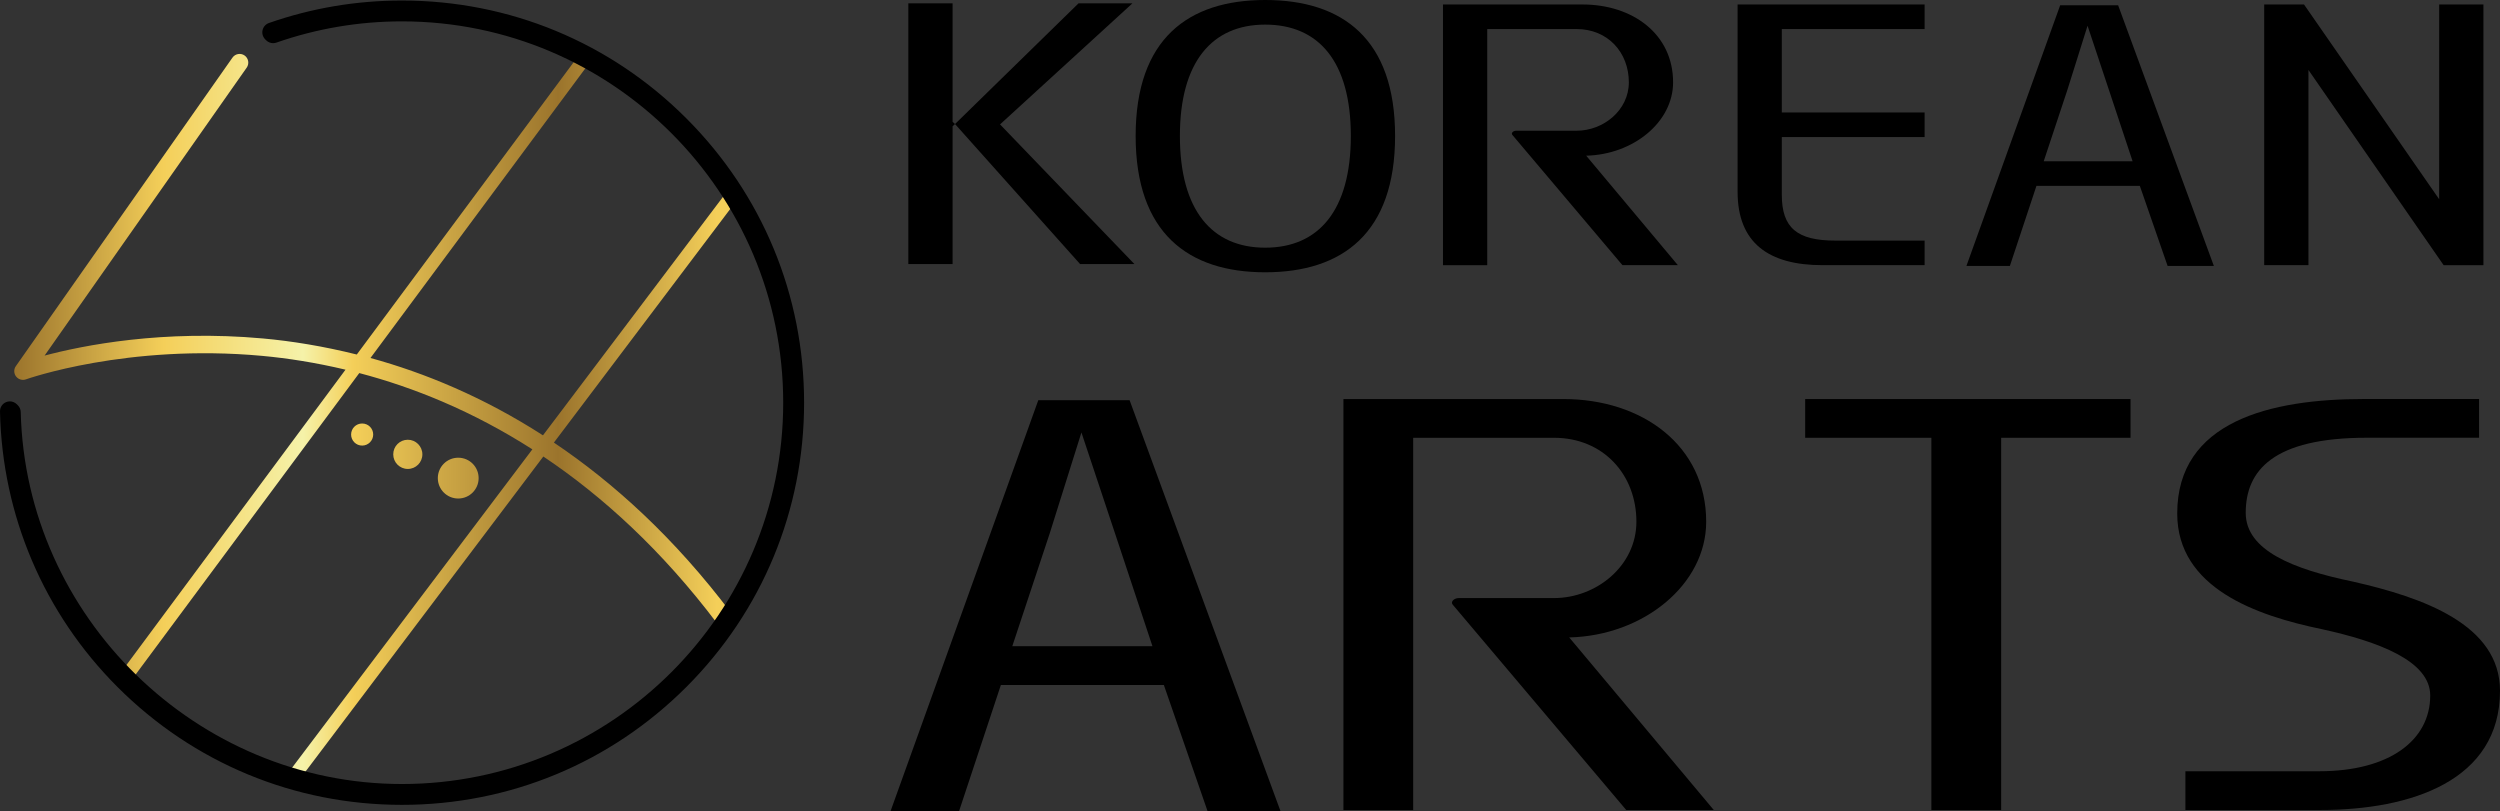 <?xml version="1.0" encoding="UTF-8"?>
<svg id="Layer_2" data-name="Layer 2" xmlns="http://www.w3.org/2000/svg" xmlns:xlink="http://www.w3.org/1999/xlink" viewBox="0 0 62.48 20.274">
  <rect x="0" y="0" width="62.48" height="20.274" fill="#333333" stroke="none"/>
  <defs>
    <style>
      .cls-1 {
        fill: url(#linear-gradient);
      }
    </style>
    <linearGradient id="linear-gradient" x1=".357" y1="10.453" x2="18.485" y2="10.453" gradientUnits="userSpaceOnUse">
      <stop offset="0" stop-color="#9b742c"/>
      <stop offset=".206" stop-color="#f4cf59"/>
      <stop offset=".398" stop-color="#f5f2a9"/>
      <stop offset=".467" stop-color="#f4cf59"/>
      <stop offset=".75" stop-color="#9b742c"/>
      <stop offset=".969" stop-color="#f4cf59"/>
      <stop offset="1" stop-color="#f4cf59"/>
    </linearGradient>
  </defs>
  <g id="_레이어_1" data-name="레이어 1">
    <path class="cls-1" d="m18.42,4.726c.072.054.086.157.032.229l-4.609,6.106c1.505,1.012,3.017,2.387,4.43,4.26.072.096.053.232-.043.305-.039.03-.085.044-.131.044-.066,0-.131-.03-.174-.086-1.387-1.838-2.871-3.186-4.346-4.175l-6.103,8.085c-.032.043-.081.065-.13.065-.034,0-.069-.011-.098-.033-.072-.054-.086-.157-.032-.229l6.089-8.067c-1.494-.956-2.971-1.55-4.326-1.906l-5.719,7.708c-.032.043-.081.066-.131.066-.034,0-.068-.01-.097-.032-.072-.054-.087-.156-.034-.228l5.637-7.599c-.741-.176-1.443-.286-2.083-.345-3.369-.31-5.879.578-5.904.587-.089.032-.189.003-.247-.073-.058-.075-.06-.18-.005-.257L5.81,1.44c.069-.098.205-.122.303-.053.098.069.122.205.053.303L1.114,8.887c.959-.255,2.96-.655,5.459-.428.717.065,1.508.193,2.344.401L14.422,1.44c.054-.072.156-.087.228-.034.072.054.088.156.034.228l-5.425,7.313c1.358.372,2.828.979,4.311,1.933l4.622-6.123c.054-.072.157-.086.229-.032Zm-6.458,7.223c0-.282-.228-.51-.51-.51s-.51.229-.51.51.228.51.51.51.51-.228.51-.51Zm-1.406-.594c0-.201-.163-.365-.364-.365s-.364.163-.364.365.163.365.364.365.364-.163.364-.365Zm-1.229-.495c0-.153-.123-.276-.276-.276s-.276.123-.276.276.124.276.276.276.276-.124.276-.276Z"/>
    <path d="m23.807,3.044l.06.056-.06.056v3.444h-1.106V.084h1.106v2.96Zm4.544,3.556h-1.357l-3.126-3.5L26.954.084h1.347l-3.308,3.025,3.358,3.49Z"/>
    <path d="m31.619,0c1.94,0,3.247.977,3.247,3.398s-1.307,3.407-3.247,3.407c-1.92,0-3.237-.977-3.237-3.407s1.317-3.398,3.237-3.398Zm0,6.19c1.337,0,2.141-.931,2.141-2.792s-.804-2.783-2.141-2.783c-1.327,0-2.131.931-2.131,2.783,0,1.862.804,2.792,2.131,2.792Z"/>
    <path d="m41.935,6.627h-1.387l-2.745-3.248c-.05-.047.01-.112.09-.112h1.508c.673,0,1.307-.512,1.307-1.21,0-.744-.523-1.331-1.307-1.331h-2.232v5.901h-1.106V.112h3.489c1.247,0,2.262.735,2.262,1.945,0,.996-.995,1.806-2.172,1.834l2.292,2.737Z"/>
    <path d="m43.425.112h4.675v.614h-3.569v2.085h3.569v.614h-3.569v1.443c0,.828.382,1.145,1.337,1.145h2.232v.614h-2.553c-1.347,0-2.121-.558-2.121-1.834V.112Z"/>
    <path d="m50.895,4.645l-.664,2.001h-1.086L51.488.131h1.448l2.393,6.516h-1.156l-.694-2.001h-2.584Zm2.403-.614l-.593-1.787-.533-1.601-.503,1.601-.593,1.787h2.222Z"/>
    <path d="m61.071,6.627l-3.378-4.878v4.878h-1.106V.112h.995l3.378,4.868V.112h1.106v6.516h-.995Z"/>
    <path d="m25.014,17.119l-1.046,3.155h-1.712l3.693-10.272h2.282l3.772,10.272h-1.823l-1.093-3.155h-4.073Zm3.788-.969l-.935-2.818-.84-2.524-.793,2.524-.935,2.818h3.503Z"/>
    <path d="m42.83,20.244h-2.187l-4.327-5.121c-.079-.073.016-.176.143-.176h2.377c1.062,0,2.061-.807,2.061-1.908,0-1.174-.824-2.098-2.061-2.098h-3.518v9.304h-1.743v-10.272h5.5c1.965,0,3.566,1.159,3.566,3.067,0,1.57-1.569,2.847-3.423,2.891l3.614,4.314Z"/>
    <path d="m53.246,10.941h-3.233v9.304h-1.744v-9.304h-3.154v-.968h8.131v.968Z"/>
    <path d="m54.618,20.244v-.969h3.345c1.759,0,2.773-.778,2.773-1.893,0-.866-1.299-1.35-2.71-1.658-1.633-.338-3.613-1.027-3.613-2.891,0-2.304,2.33-2.861,4.659-2.861h2.885v.968h-2.805c-2.346,0-3.027.822-3.027,1.878,0,.939,1.188,1.409,2.678,1.717,1.744.396,3.677,1.071,3.677,2.729,0,2.245-2.219,2.979-4.485,2.979h-3.376Z"/>
    <path d="m17.152,2.957C15.254,1.058,12.73.013,10.045.013,8.906.013,7.788.202,6.721.575c-.08.028-.14.095-.159.178s.006.169.066.23l.024.024c.047.046.108.072.174.072.028,0,.055-.005.081-.014,1.008-.352,2.064-.531,3.137-.531,5.255,0,9.53,4.275,9.53,9.53s-4.275,9.53-9.53,9.53C4.916,19.593.642,15.423.518,10.296c-.002-.063-.027-.123-.072-.167l-.025-.025c-.046-.046-.11-.073-.175-.073-.033,0-.066.007-.096.02-.093.04-.152.131-.15.232.055,2.602,1.099,5.048,2.938,6.888,1.898,1.898,4.422,2.944,7.107,2.944s5.208-1.046,7.107-2.944c1.898-1.898,2.944-4.422,2.944-7.107s-1.045-5.208-2.944-7.107Z"/>
  </g>
</svg>